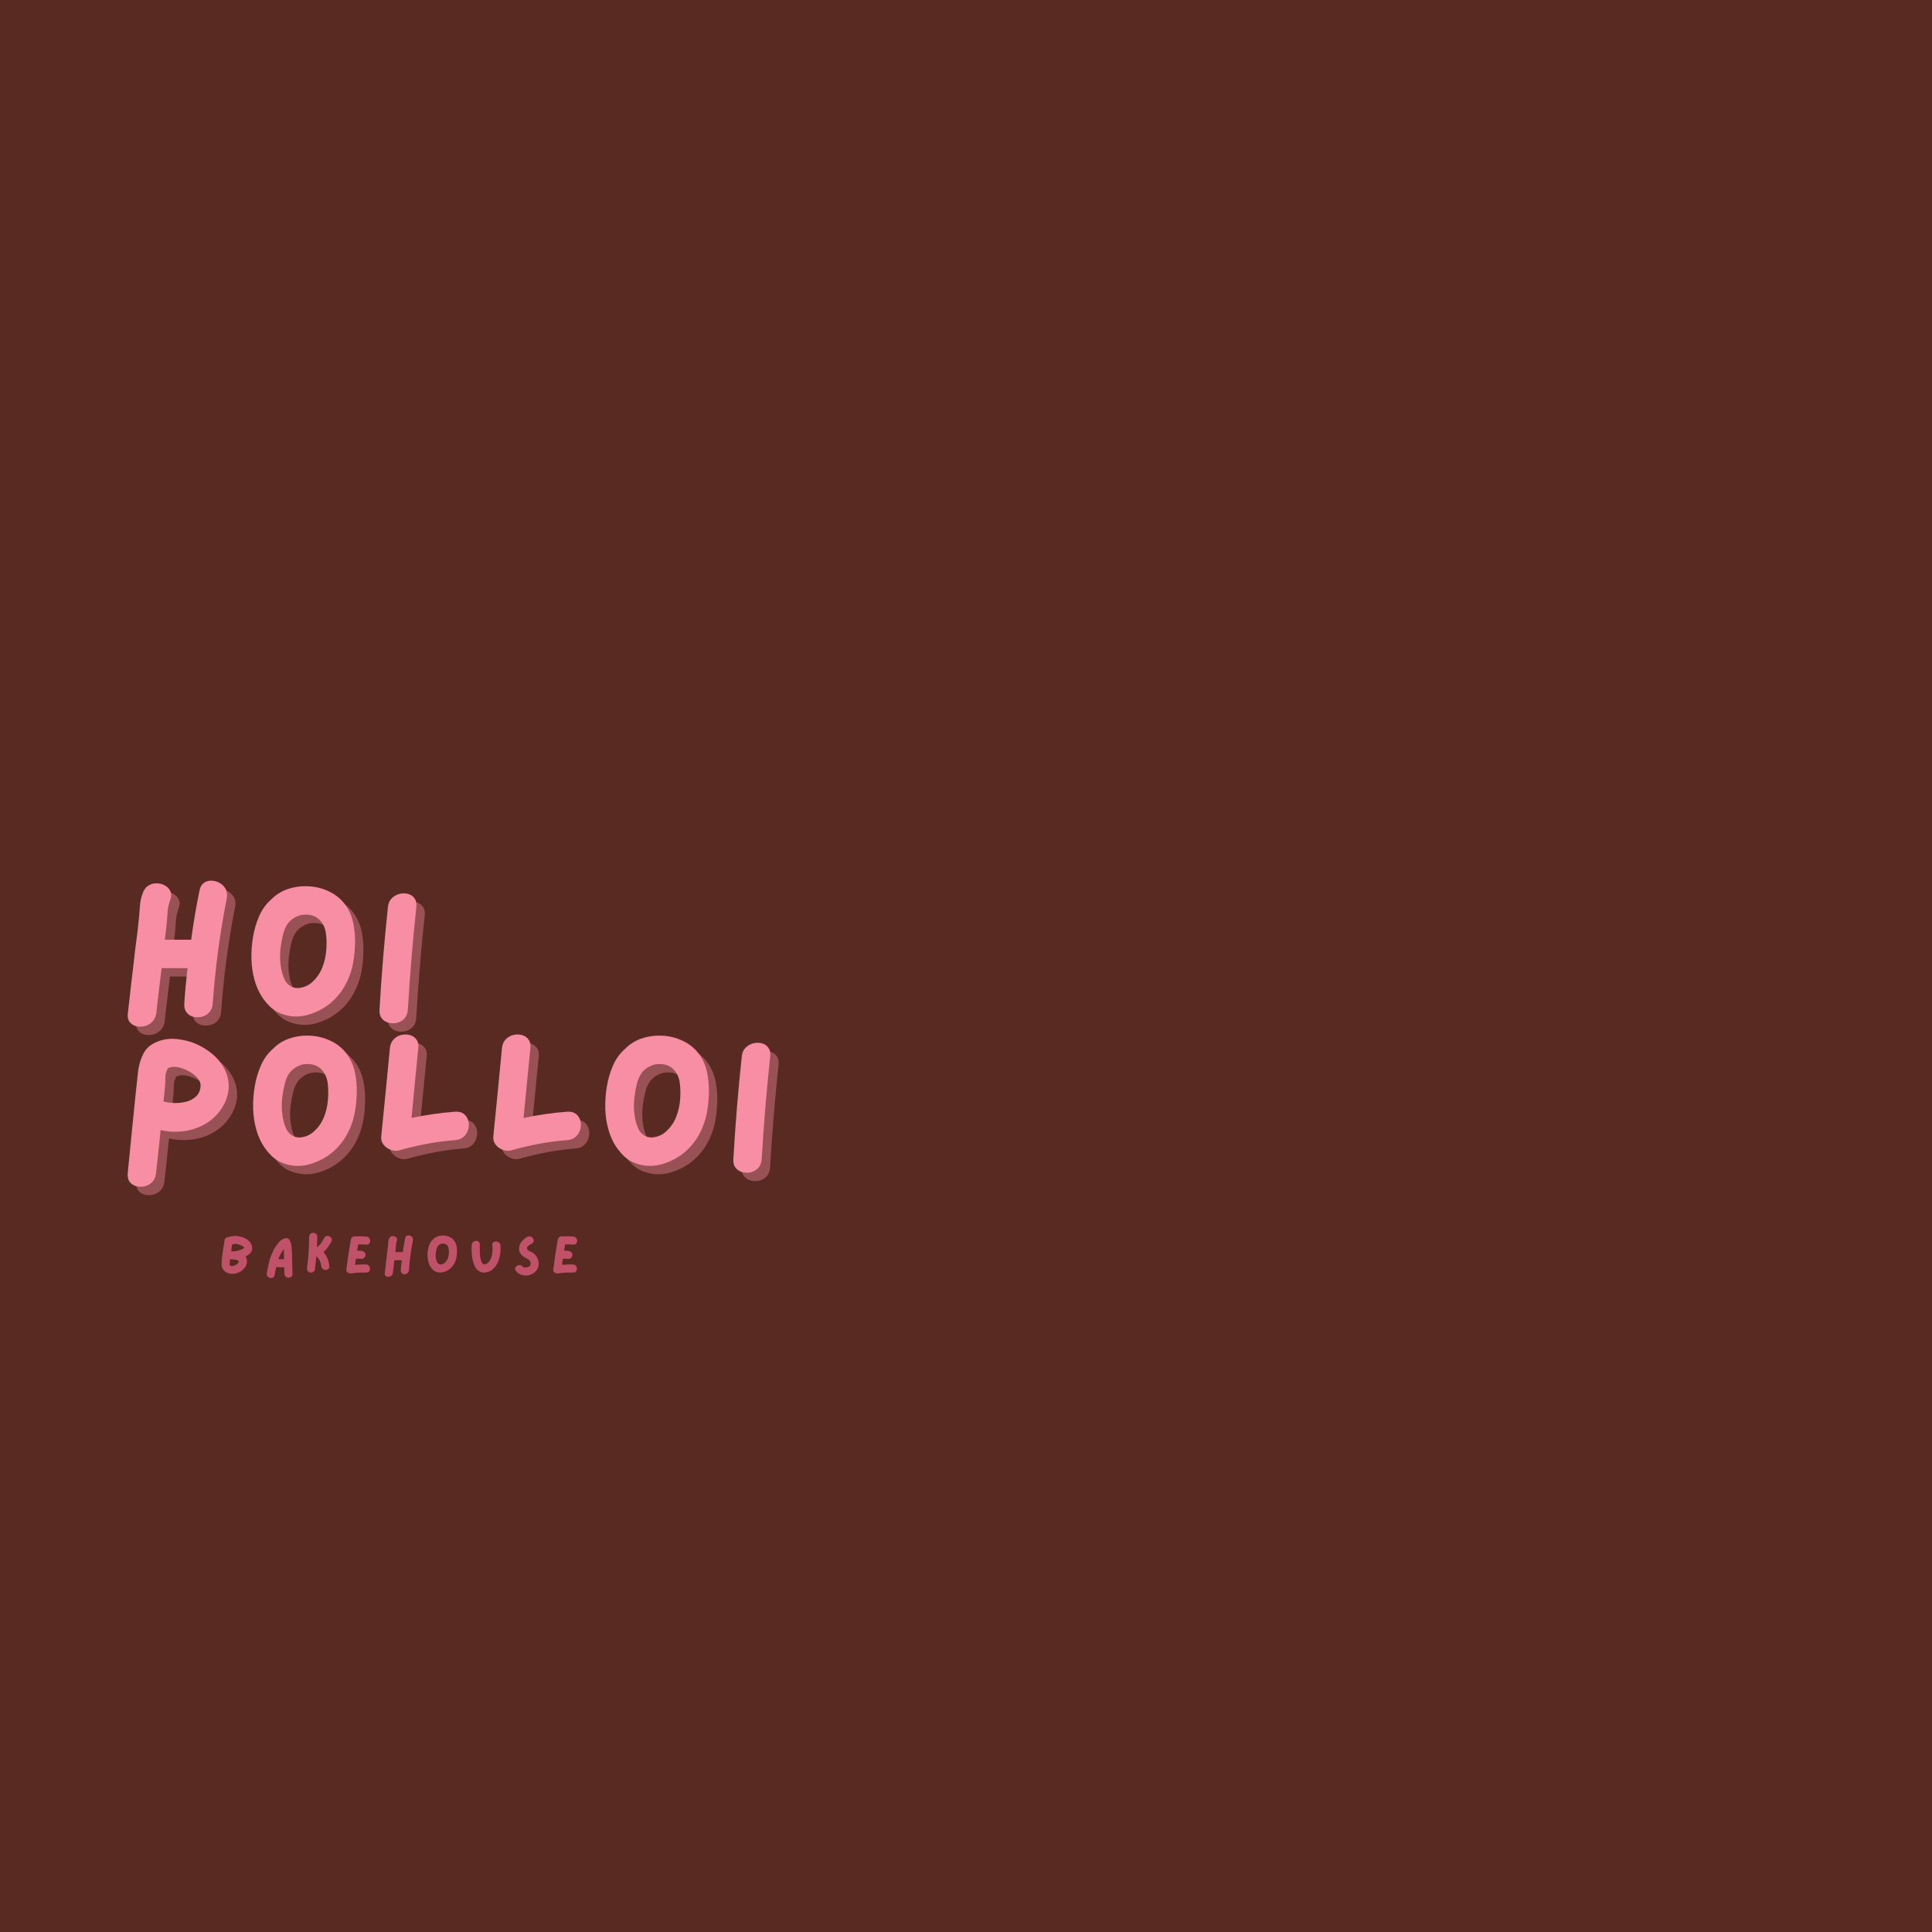<svg version="1.0" preserveAspectRatio="xMidYMid meet" height="500" viewBox="0 0 375 375" zoomAndPan="magnify" width="500" xmlns:xlink="http://www.w3.org/1999/xlink" xmlns="http://www.w3.org/2000/svg"><defs><g></g></defs><rect fill-opacity="1" height="450" y="-37.5" fill="#ffffff" width="450" x="-37.5"></rect><rect fill-opacity="1" height="450" y="-37.5" fill="#592a21" width="450" x="-37.5"></rect><g fill-opacity="0.4" fill="#f88ea4"><g transform="translate(24.57, 171.278)"><g></g></g></g><g fill-opacity="1" fill="#f88ea4"><g transform="translate(22.945, 169.654)"><g></g></g></g><g fill-opacity="0.4" fill="#f88ea4"><g transform="translate(24.57, 200.278)"><g><path d="M 15.766 -25.719 C 15.891 -26.438 16.172 -26.953 16.609 -27.266 C 17.047 -27.586 17.539 -27.738 18.094 -27.719 C 18.645 -27.707 19.172 -27.562 19.672 -27.281 C 20.18 -27 20.578 -26.602 20.859 -26.094 C 21.141 -25.582 21.207 -24.969 21.062 -24.25 C 19.738 -17.52 18.832 -10.723 18.344 -3.859 C 18.289 -3.148 18.062 -2.578 17.656 -2.141 C 17.25 -1.711 16.766 -1.43 16.203 -1.297 C 15.641 -1.172 15.094 -1.172 14.562 -1.297 C 14.039 -1.43 13.609 -1.711 13.266 -2.141 C 12.922 -2.578 12.773 -3.148 12.828 -3.859 C 12.898 -5.016 12.988 -6.16 13.094 -7.297 C 13.207 -8.43 13.328 -9.578 13.453 -10.734 L 8.422 -10.734 C 8.242 -9.285 8.066 -7.832 7.891 -6.375 C 7.723 -4.914 7.555 -3.453 7.391 -1.984 C 7.285 -1.297 7.023 -0.742 6.609 -0.328 C 6.191 0.086 5.703 0.367 5.141 0.516 C 4.578 0.66 4.023 0.664 3.484 0.531 C 2.953 0.395 2.523 0.113 2.203 -0.312 C 1.891 -0.738 1.781 -1.297 1.875 -1.984 C 2.094 -4.016 2.32 -6.039 2.562 -8.062 C 2.812 -10.082 3.047 -12.098 3.266 -14.109 C 3.391 -15.086 3.516 -16.062 3.641 -17.031 C 3.766 -18 3.875 -18.973 3.969 -19.953 C 4.062 -20.805 4.141 -21.711 4.203 -22.672 C 4.266 -23.629 4.457 -24.523 4.781 -25.359 C 5.02 -26.016 5.391 -26.488 5.891 -26.781 C 6.398 -27.082 6.941 -27.223 7.516 -27.203 C 8.086 -27.191 8.617 -27.047 9.109 -26.766 C 9.598 -26.484 9.945 -26.098 10.156 -25.609 C 10.363 -25.117 10.332 -24.547 10.062 -23.891 C 9.77 -23.078 9.598 -22.195 9.547 -21.25 C 9.504 -20.312 9.43 -19.426 9.328 -18.594 C 9.285 -18.195 9.238 -17.801 9.188 -17.406 C 9.133 -17.02 9.086 -16.633 9.047 -16.25 L 14.156 -16.25 C 14.375 -17.832 14.613 -19.414 14.875 -21 C 15.145 -22.582 15.441 -24.156 15.766 -25.719 Z M 15.766 -25.719"></path></g></g></g><g fill-opacity="0.4" fill="#f88ea4"><g transform="translate(48.602, 200.278)"><g><path d="M 20.438 -22.453 C 21.02 -21.492 21.422 -20.422 21.641 -19.234 C 21.859 -18.047 21.957 -16.844 21.938 -15.625 C 21.914 -14.414 21.816 -13.285 21.641 -12.234 C 21.398 -10.617 20.898 -9.086 20.141 -7.641 C 19.379 -6.191 18.363 -4.941 17.094 -3.891 C 15.863 -2.891 14.441 -2.156 12.828 -1.688 C 11.211 -1.227 9.629 -1.242 8.078 -1.734 C 7.055 -2.047 6.164 -2.566 5.406 -3.297 C 4.645 -4.035 4.004 -4.875 3.484 -5.812 C 2.973 -6.758 2.598 -7.723 2.359 -8.703 C 2.055 -9.785 1.879 -11.031 1.828 -12.438 C 1.785 -13.844 1.883 -15.281 2.125 -16.75 C 2.375 -18.227 2.781 -19.602 3.344 -20.875 C 3.906 -22.145 4.664 -23.195 5.625 -24.031 C 6.602 -25.039 7.773 -25.754 9.141 -26.172 C 10.516 -26.586 11.926 -26.727 13.375 -26.594 C 14.82 -26.457 16.172 -26.039 17.422 -25.344 C 18.672 -24.645 19.676 -23.68 20.438 -22.453 Z M 13.75 -8.156 C 14.582 -8.938 15.195 -9.848 15.594 -10.891 C 16 -11.93 16.25 -13.02 16.344 -14.156 C 16.445 -15.301 16.426 -16.414 16.281 -17.5 C 16.133 -18.57 15.711 -19.453 15.016 -20.141 C 14.316 -20.828 13.391 -21.156 12.234 -21.125 C 11.598 -21.125 10.977 -20.961 10.375 -20.641 C 9.781 -20.328 9.285 -19.914 8.891 -19.406 C 8.453 -18.789 8.133 -18.051 7.938 -17.188 C 7.738 -16.332 7.594 -15.539 7.5 -14.812 C 7.281 -13.164 7.363 -11.547 7.75 -9.953 C 7.875 -9.492 8.039 -9.031 8.25 -8.562 C 8.457 -8.094 8.758 -7.711 9.156 -7.422 C 9.789 -6.953 10.516 -6.785 11.328 -6.922 C 12.148 -7.055 12.867 -7.383 13.484 -7.906 C 13.555 -7.977 13.645 -8.062 13.75 -8.156 Z M 13.75 -8.156"></path></g></g></g><g fill-opacity="0.4" fill="#f88ea4"><g transform="translate(73.444, 200.278)"><g><path d="M 3.484 -22.641 C 3.555 -23.328 3.801 -23.879 4.219 -24.297 C 4.633 -24.711 5.125 -24.992 5.688 -25.141 C 6.258 -25.285 6.812 -25.289 7.344 -25.156 C 7.883 -25.02 8.312 -24.738 8.625 -24.312 C 8.945 -23.883 9.07 -23.328 9 -22.641 C 8.289 -15.992 7.738 -9.344 7.344 -2.688 C 7.301 -1.969 7.082 -1.395 6.688 -0.969 C 6.289 -0.539 5.816 -0.258 5.266 -0.125 C 4.723 0.008 4.18 0.008 3.641 -0.125 C 3.098 -0.258 2.648 -0.539 2.297 -0.969 C 1.941 -1.395 1.789 -1.969 1.844 -2.688 C 2.227 -9.344 2.773 -15.992 3.484 -22.641 Z M 3.484 -22.641"></path></g></g></g><g fill-opacity="1" fill="#f88ea4"><g transform="translate(22.945, 198.654)"><g><path d="M 15.766 -25.719 C 15.891 -26.438 16.172 -26.953 16.609 -27.266 C 17.047 -27.586 17.539 -27.738 18.094 -27.719 C 18.645 -27.707 19.172 -27.562 19.672 -27.281 C 20.18 -27 20.578 -26.602 20.859 -26.094 C 21.141 -25.582 21.207 -24.969 21.062 -24.25 C 19.738 -17.52 18.832 -10.723 18.344 -3.859 C 18.289 -3.148 18.062 -2.578 17.656 -2.141 C 17.25 -1.711 16.766 -1.43 16.203 -1.297 C 15.641 -1.172 15.094 -1.172 14.562 -1.297 C 14.039 -1.43 13.609 -1.711 13.266 -2.141 C 12.922 -2.578 12.773 -3.148 12.828 -3.859 C 12.898 -5.016 12.988 -6.16 13.094 -7.297 C 13.207 -8.43 13.328 -9.578 13.453 -10.734 L 8.422 -10.734 C 8.242 -9.285 8.066 -7.832 7.891 -6.375 C 7.723 -4.914 7.555 -3.453 7.391 -1.984 C 7.285 -1.297 7.023 -0.742 6.609 -0.328 C 6.191 0.086 5.703 0.367 5.141 0.516 C 4.578 0.66 4.023 0.664 3.484 0.531 C 2.953 0.395 2.523 0.113 2.203 -0.312 C 1.891 -0.738 1.781 -1.297 1.875 -1.984 C 2.094 -4.016 2.32 -6.039 2.562 -8.062 C 2.812 -10.082 3.047 -12.098 3.266 -14.109 C 3.391 -15.086 3.516 -16.062 3.641 -17.031 C 3.766 -18 3.875 -18.973 3.969 -19.953 C 4.062 -20.805 4.141 -21.711 4.203 -22.672 C 4.266 -23.629 4.457 -24.523 4.781 -25.359 C 5.02 -26.016 5.391 -26.488 5.891 -26.781 C 6.398 -27.082 6.941 -27.223 7.516 -27.203 C 8.086 -27.191 8.617 -27.047 9.109 -26.766 C 9.598 -26.484 9.945 -26.098 10.156 -25.609 C 10.363 -25.117 10.332 -24.547 10.062 -23.891 C 9.77 -23.078 9.598 -22.195 9.547 -21.25 C 9.504 -20.312 9.43 -19.426 9.328 -18.594 C 9.285 -18.195 9.238 -17.801 9.188 -17.406 C 9.133 -17.02 9.086 -16.633 9.047 -16.25 L 14.156 -16.25 C 14.375 -17.832 14.613 -19.414 14.875 -21 C 15.145 -22.582 15.441 -24.156 15.766 -25.719 Z M 15.766 -25.719"></path></g></g></g><g fill-opacity="1" fill="#f88ea4"><g transform="translate(46.978, 198.654)"><g><path d="M 20.438 -22.453 C 21.02 -21.492 21.422 -20.422 21.641 -19.234 C 21.859 -18.047 21.957 -16.844 21.938 -15.625 C 21.914 -14.414 21.816 -13.285 21.641 -12.234 C 21.398 -10.617 20.898 -9.086 20.141 -7.641 C 19.379 -6.191 18.363 -4.941 17.094 -3.891 C 15.863 -2.891 14.441 -2.156 12.828 -1.688 C 11.211 -1.227 9.629 -1.242 8.078 -1.734 C 7.055 -2.047 6.164 -2.566 5.406 -3.297 C 4.645 -4.035 4.004 -4.875 3.484 -5.812 C 2.973 -6.758 2.598 -7.723 2.359 -8.703 C 2.055 -9.785 1.879 -11.031 1.828 -12.438 C 1.785 -13.844 1.883 -15.281 2.125 -16.75 C 2.375 -18.227 2.781 -19.602 3.344 -20.875 C 3.906 -22.145 4.664 -23.195 5.625 -24.031 C 6.602 -25.039 7.773 -25.754 9.141 -26.172 C 10.516 -26.586 11.926 -26.727 13.375 -26.594 C 14.82 -26.457 16.172 -26.039 17.422 -25.344 C 18.672 -24.645 19.676 -23.68 20.438 -22.453 Z M 13.75 -8.156 C 14.582 -8.938 15.195 -9.848 15.594 -10.891 C 16 -11.93 16.25 -13.02 16.344 -14.156 C 16.445 -15.301 16.426 -16.414 16.281 -17.5 C 16.133 -18.57 15.711 -19.453 15.016 -20.141 C 14.316 -20.828 13.391 -21.156 12.234 -21.125 C 11.598 -21.125 10.977 -20.961 10.375 -20.641 C 9.781 -20.328 9.285 -19.914 8.891 -19.406 C 8.453 -18.789 8.133 -18.051 7.938 -17.188 C 7.738 -16.332 7.594 -15.539 7.5 -14.812 C 7.281 -13.164 7.363 -11.547 7.75 -9.953 C 7.875 -9.492 8.039 -9.031 8.25 -8.562 C 8.457 -8.094 8.758 -7.711 9.156 -7.422 C 9.789 -6.953 10.516 -6.785 11.328 -6.922 C 12.148 -7.055 12.867 -7.383 13.484 -7.906 C 13.555 -7.977 13.645 -8.062 13.75 -8.156 Z M 13.75 -8.156"></path></g></g></g><g fill-opacity="1" fill="#f88ea4"><g transform="translate(71.819, 198.654)"><g><path d="M 3.484 -22.641 C 3.555 -23.328 3.801 -23.879 4.219 -24.297 C 4.633 -24.711 5.125 -24.992 5.688 -25.141 C 6.258 -25.285 6.812 -25.289 7.344 -25.156 C 7.883 -25.02 8.312 -24.738 8.625 -24.312 C 8.945 -23.883 9.07 -23.328 9 -22.641 C 8.289 -15.992 7.738 -9.344 7.344 -2.688 C 7.301 -1.969 7.082 -1.395 6.688 -0.969 C 6.289 -0.539 5.816 -0.258 5.266 -0.125 C 4.723 0.008 4.18 0.008 3.641 -0.125 C 3.098 -0.258 2.648 -0.539 2.297 -0.969 C 1.941 -1.395 1.789 -1.969 1.844 -2.688 C 2.227 -9.344 2.773 -15.992 3.484 -22.641 Z M 3.484 -22.641"></path></g></g></g><g fill-opacity="0.4" fill="#f88ea4"><g transform="translate(24.57, 229.279)"><g><path d="M 14.844 -25.141 C 16.02 -24.648 17.094 -24.02 18.062 -23.25 C 19.031 -22.477 19.812 -21.582 20.406 -20.562 C 21.008 -19.539 21.352 -18.441 21.438 -17.266 C 21.531 -16.098 21.281 -14.875 20.688 -13.594 C 19.926 -12.051 18.875 -10.82 17.531 -9.906 C 16.188 -8.988 14.695 -8.398 13.062 -8.141 C 11.438 -7.879 9.828 -7.938 8.234 -8.312 C 8.086 -6.906 7.941 -5.504 7.797 -4.109 C 7.648 -2.711 7.5 -1.316 7.344 0.078 C 7.27 0.766 7.031 1.32 6.625 1.75 C 6.227 2.176 5.75 2.457 5.188 2.594 C 4.625 2.727 4.07 2.727 3.531 2.594 C 2.988 2.457 2.555 2.18 2.234 1.766 C 1.922 1.348 1.789 0.785 1.844 0.078 C 2.188 -3.234 2.516 -6.535 2.828 -9.828 C 3.148 -13.129 3.492 -16.422 3.859 -19.703 C 4.023 -20.992 4.379 -22.16 4.922 -23.203 C 5.461 -24.242 6.383 -25.008 7.688 -25.5 C 8.832 -25.945 10.035 -26.109 11.297 -25.984 C 12.555 -25.859 13.738 -25.578 14.844 -25.141 Z M 8.781 -13.859 C 9.395 -13.68 10.094 -13.582 10.875 -13.562 C 11.656 -13.539 12.426 -13.625 13.188 -13.812 C 13.945 -14.008 14.582 -14.348 15.094 -14.828 C 15.613 -15.305 15.91 -15.961 15.984 -16.797 C 16.035 -17.336 15.852 -17.859 15.438 -18.359 C 15.02 -18.859 14.477 -19.289 13.812 -19.656 C 13.156 -20.031 12.492 -20.297 11.828 -20.453 C 11.172 -20.609 10.609 -20.625 10.141 -20.5 C 9.867 -20.406 9.703 -20.344 9.641 -20.312 C 9.586 -20.289 9.562 -20.242 9.562 -20.172 C 9.562 -20.098 9.5 -19.941 9.375 -19.703 C 9.227 -19.379 9.156 -18.945 9.156 -18.406 C 9.156 -17.875 9.141 -17.41 9.109 -17.016 C 9.066 -16.473 9.016 -15.941 8.953 -15.422 C 8.891 -14.91 8.832 -14.391 8.781 -13.859 Z M 8.781 -13.859"></path></g></g></g><g fill-opacity="0.4" fill="#f88ea4"><g transform="translate(48.933, 229.279)"><g><path d="M 20.438 -22.453 C 21.02 -21.492 21.422 -20.422 21.641 -19.234 C 21.859 -18.047 21.957 -16.844 21.938 -15.625 C 21.914 -14.414 21.816 -13.285 21.641 -12.234 C 21.398 -10.617 20.898 -9.086 20.141 -7.641 C 19.379 -6.191 18.363 -4.941 17.094 -3.891 C 15.863 -2.891 14.441 -2.156 12.828 -1.688 C 11.211 -1.227 9.629 -1.242 8.078 -1.734 C 7.055 -2.047 6.164 -2.566 5.406 -3.297 C 4.645 -4.035 4.004 -4.875 3.484 -5.812 C 2.973 -6.758 2.598 -7.723 2.359 -8.703 C 2.055 -9.785 1.879 -11.031 1.828 -12.438 C 1.785 -13.844 1.883 -15.281 2.125 -16.75 C 2.375 -18.227 2.781 -19.602 3.344 -20.875 C 3.906 -22.145 4.664 -23.195 5.625 -24.031 C 6.602 -25.039 7.773 -25.754 9.141 -26.172 C 10.516 -26.586 11.926 -26.727 13.375 -26.594 C 14.82 -26.457 16.172 -26.039 17.422 -25.344 C 18.672 -24.645 19.676 -23.68 20.438 -22.453 Z M 13.75 -8.156 C 14.582 -8.938 15.195 -9.848 15.594 -10.891 C 16 -11.93 16.25 -13.02 16.344 -14.156 C 16.445 -15.301 16.426 -16.414 16.281 -17.5 C 16.133 -18.57 15.711 -19.453 15.016 -20.141 C 14.316 -20.828 13.391 -21.156 12.234 -21.125 C 11.598 -21.125 10.977 -20.961 10.375 -20.641 C 9.781 -20.328 9.285 -19.914 8.891 -19.406 C 8.453 -18.789 8.133 -18.051 7.938 -17.188 C 7.738 -16.332 7.594 -15.539 7.5 -14.812 C 7.281 -13.164 7.363 -11.547 7.75 -9.953 C 7.875 -9.492 8.039 -9.031 8.25 -8.562 C 8.457 -8.094 8.758 -7.711 9.156 -7.422 C 9.789 -6.953 10.516 -6.785 11.328 -6.922 C 12.148 -7.055 12.867 -7.383 13.484 -7.906 C 13.555 -7.977 13.645 -8.062 13.75 -8.156 Z M 13.75 -8.156"></path></g></g></g><g fill-opacity="0.4" fill="#f88ea4"><g transform="translate(73.774, 229.279)"><g><path d="M 16.203 -11.875 C 16.91 -11.914 17.473 -11.77 17.891 -11.438 C 18.305 -11.113 18.586 -10.68 18.734 -10.141 C 18.891 -9.598 18.891 -9.047 18.734 -8.484 C 18.586 -7.922 18.301 -7.438 17.875 -7.031 C 17.445 -6.633 16.891 -6.41 16.203 -6.359 C 14.336 -6.211 12.504 -5.973 10.703 -5.641 C 8.91 -5.305 7.117 -4.883 5.328 -4.375 C 4.816 -4.227 4.273 -4.258 3.703 -4.469 C 3.141 -4.676 2.676 -5.004 2.312 -5.453 C 1.945 -5.91 1.789 -6.445 1.844 -7.062 C 2.133 -9.926 2.422 -12.789 2.703 -15.656 C 2.984 -18.52 3.258 -21.383 3.531 -24.25 C 3.602 -24.938 3.848 -25.492 4.266 -25.922 C 4.68 -26.348 5.172 -26.629 5.734 -26.766 C 6.297 -26.898 6.836 -26.898 7.359 -26.766 C 7.891 -26.629 8.32 -26.348 8.656 -25.922 C 8.988 -25.492 9.117 -24.938 9.047 -24.25 C 8.816 -21.977 8.594 -19.707 8.375 -17.438 C 8.156 -15.164 7.938 -12.906 7.719 -10.656 C 10.488 -11.25 13.316 -11.656 16.203 -11.875 Z M 16.203 -11.875"></path></g></g></g><g fill-opacity="0.4" fill="#f88ea4"><g transform="translate(95.529, 229.279)"><g><path d="M 16.203 -11.875 C 16.91 -11.914 17.473 -11.77 17.891 -11.438 C 18.305 -11.113 18.586 -10.68 18.734 -10.141 C 18.891 -9.598 18.891 -9.047 18.734 -8.484 C 18.586 -7.922 18.301 -7.438 17.875 -7.031 C 17.445 -6.633 16.891 -6.41 16.203 -6.359 C 14.336 -6.211 12.504 -5.973 10.703 -5.641 C 8.91 -5.305 7.117 -4.883 5.328 -4.375 C 4.816 -4.227 4.273 -4.258 3.703 -4.469 C 3.141 -4.676 2.676 -5.004 2.312 -5.453 C 1.945 -5.91 1.789 -6.445 1.844 -7.062 C 2.133 -9.926 2.422 -12.789 2.703 -15.656 C 2.984 -18.52 3.258 -21.383 3.531 -24.25 C 3.602 -24.938 3.848 -25.492 4.266 -25.922 C 4.68 -26.348 5.172 -26.629 5.734 -26.766 C 6.297 -26.898 6.836 -26.898 7.359 -26.766 C 7.891 -26.629 8.32 -26.348 8.656 -25.922 C 8.988 -25.492 9.117 -24.938 9.047 -24.25 C 8.816 -21.977 8.594 -19.707 8.375 -17.438 C 8.156 -15.164 7.938 -12.906 7.719 -10.656 C 10.488 -11.25 13.316 -11.656 16.203 -11.875 Z M 16.203 -11.875"></path></g></g></g><g fill-opacity="0.4" fill="#f88ea4"><g transform="translate(117.283, 229.279)"><g><path d="M 20.438 -22.453 C 21.02 -21.492 21.422 -20.422 21.641 -19.234 C 21.859 -18.047 21.957 -16.844 21.938 -15.625 C 21.914 -14.414 21.816 -13.285 21.641 -12.234 C 21.398 -10.617 20.898 -9.086 20.141 -7.641 C 19.379 -6.191 18.363 -4.941 17.094 -3.891 C 15.863 -2.891 14.441 -2.156 12.828 -1.688 C 11.211 -1.227 9.629 -1.242 8.078 -1.734 C 7.055 -2.047 6.164 -2.566 5.406 -3.297 C 4.645 -4.035 4.004 -4.875 3.484 -5.812 C 2.973 -6.758 2.598 -7.723 2.359 -8.703 C 2.055 -9.785 1.879 -11.031 1.828 -12.438 C 1.785 -13.844 1.883 -15.281 2.125 -16.75 C 2.375 -18.227 2.781 -19.602 3.344 -20.875 C 3.906 -22.145 4.664 -23.195 5.625 -24.031 C 6.602 -25.039 7.773 -25.754 9.141 -26.172 C 10.516 -26.586 11.926 -26.727 13.375 -26.594 C 14.82 -26.457 16.172 -26.039 17.422 -25.344 C 18.672 -24.645 19.676 -23.68 20.438 -22.453 Z M 13.75 -8.156 C 14.582 -8.938 15.195 -9.848 15.594 -10.891 C 16 -11.93 16.25 -13.02 16.344 -14.156 C 16.445 -15.301 16.426 -16.414 16.281 -17.5 C 16.133 -18.57 15.711 -19.453 15.016 -20.141 C 14.316 -20.828 13.391 -21.156 12.234 -21.125 C 11.598 -21.125 10.977 -20.961 10.375 -20.641 C 9.781 -20.328 9.285 -19.914 8.891 -19.406 C 8.453 -18.789 8.133 -18.051 7.938 -17.188 C 7.738 -16.332 7.594 -15.539 7.5 -14.812 C 7.281 -13.164 7.363 -11.547 7.75 -9.953 C 7.875 -9.492 8.039 -9.031 8.25 -8.562 C 8.457 -8.094 8.758 -7.711 9.156 -7.422 C 9.789 -6.953 10.516 -6.785 11.328 -6.922 C 12.148 -7.055 12.867 -7.383 13.484 -7.906 C 13.555 -7.977 13.645 -8.062 13.75 -8.156 Z M 13.75 -8.156"></path></g></g></g><g fill-opacity="0.4" fill="#f88ea4"><g transform="translate(142.124, 229.279)"><g><path d="M 3.484 -22.641 C 3.555 -23.328 3.801 -23.879 4.219 -24.297 C 4.633 -24.711 5.125 -24.992 5.688 -25.141 C 6.258 -25.285 6.812 -25.289 7.344 -25.156 C 7.883 -25.02 8.312 -24.738 8.625 -24.312 C 8.945 -23.883 9.07 -23.328 9 -22.641 C 8.289 -15.992 7.738 -9.344 7.344 -2.688 C 7.301 -1.969 7.082 -1.395 6.688 -0.969 C 6.289 -0.539 5.816 -0.258 5.266 -0.125 C 4.723 0.008 4.18 0.008 3.641 -0.125 C 3.098 -0.258 2.648 -0.539 2.297 -0.969 C 1.941 -1.395 1.789 -1.969 1.844 -2.688 C 2.227 -9.344 2.773 -15.992 3.484 -22.641 Z M 3.484 -22.641"></path></g></g></g><g fill-opacity="1" fill="#f88ea4"><g transform="translate(22.945, 227.654)"><g><path d="M 14.844 -25.141 C 16.02 -24.648 17.094 -24.02 18.062 -23.25 C 19.031 -22.477 19.812 -21.582 20.406 -20.562 C 21.008 -19.539 21.352 -18.441 21.438 -17.266 C 21.531 -16.098 21.281 -14.875 20.688 -13.594 C 19.926 -12.051 18.875 -10.82 17.531 -9.906 C 16.188 -8.988 14.695 -8.398 13.062 -8.141 C 11.438 -7.879 9.828 -7.938 8.234 -8.312 C 8.086 -6.906 7.941 -5.504 7.797 -4.109 C 7.648 -2.711 7.5 -1.316 7.344 0.078 C 7.27 0.766 7.031 1.32 6.625 1.75 C 6.227 2.176 5.75 2.457 5.188 2.594 C 4.625 2.727 4.07 2.727 3.531 2.594 C 2.988 2.457 2.555 2.18 2.234 1.766 C 1.922 1.348 1.789 0.785 1.844 0.078 C 2.188 -3.234 2.516 -6.535 2.828 -9.828 C 3.148 -13.129 3.492 -16.422 3.859 -19.703 C 4.023 -20.992 4.379 -22.16 4.922 -23.203 C 5.461 -24.242 6.383 -25.008 7.688 -25.5 C 8.832 -25.945 10.035 -26.109 11.297 -25.984 C 12.555 -25.859 13.738 -25.578 14.844 -25.141 Z M 8.781 -13.859 C 9.395 -13.68 10.094 -13.582 10.875 -13.562 C 11.656 -13.539 12.426 -13.625 13.188 -13.812 C 13.945 -14.008 14.582 -14.348 15.094 -14.828 C 15.613 -15.305 15.91 -15.961 15.984 -16.797 C 16.035 -17.336 15.852 -17.859 15.438 -18.359 C 15.02 -18.859 14.477 -19.289 13.812 -19.656 C 13.156 -20.031 12.492 -20.297 11.828 -20.453 C 11.172 -20.609 10.609 -20.625 10.141 -20.5 C 9.867 -20.406 9.703 -20.344 9.641 -20.312 C 9.586 -20.289 9.562 -20.242 9.562 -20.172 C 9.562 -20.098 9.5 -19.941 9.375 -19.703 C 9.227 -19.379 9.156 -18.945 9.156 -18.406 C 9.156 -17.875 9.141 -17.41 9.109 -17.016 C 9.066 -16.473 9.016 -15.941 8.953 -15.422 C 8.891 -14.91 8.832 -14.391 8.781 -13.859 Z M 8.781 -13.859"></path></g></g></g><g fill-opacity="1" fill="#f88ea4"><g transform="translate(47.309, 227.654)"><g><path d="M 20.438 -22.453 C 21.02 -21.492 21.422 -20.422 21.641 -19.234 C 21.859 -18.047 21.957 -16.844 21.938 -15.625 C 21.914 -14.414 21.816 -13.285 21.641 -12.234 C 21.398 -10.617 20.898 -9.086 20.141 -7.641 C 19.379 -6.191 18.363 -4.941 17.094 -3.891 C 15.863 -2.891 14.441 -2.156 12.828 -1.688 C 11.211 -1.227 9.629 -1.242 8.078 -1.734 C 7.055 -2.047 6.164 -2.566 5.406 -3.297 C 4.645 -4.035 4.004 -4.875 3.484 -5.812 C 2.973 -6.758 2.598 -7.723 2.359 -8.703 C 2.055 -9.785 1.879 -11.031 1.828 -12.438 C 1.785 -13.844 1.883 -15.281 2.125 -16.75 C 2.375 -18.227 2.781 -19.602 3.344 -20.875 C 3.906 -22.145 4.664 -23.195 5.625 -24.031 C 6.602 -25.039 7.773 -25.754 9.141 -26.172 C 10.516 -26.586 11.926 -26.727 13.375 -26.594 C 14.82 -26.457 16.172 -26.039 17.422 -25.344 C 18.672 -24.645 19.676 -23.68 20.438 -22.453 Z M 13.75 -8.156 C 14.582 -8.938 15.195 -9.848 15.594 -10.891 C 16 -11.93 16.25 -13.02 16.344 -14.156 C 16.445 -15.301 16.426 -16.414 16.281 -17.5 C 16.133 -18.57 15.711 -19.453 15.016 -20.141 C 14.316 -20.828 13.391 -21.156 12.234 -21.125 C 11.598 -21.125 10.977 -20.961 10.375 -20.641 C 9.781 -20.328 9.285 -19.914 8.891 -19.406 C 8.453 -18.789 8.133 -18.051 7.938 -17.188 C 7.738 -16.332 7.594 -15.539 7.5 -14.812 C 7.281 -13.164 7.363 -11.547 7.75 -9.953 C 7.875 -9.492 8.039 -9.031 8.25 -8.562 C 8.457 -8.094 8.758 -7.711 9.156 -7.422 C 9.789 -6.953 10.516 -6.785 11.328 -6.922 C 12.148 -7.055 12.867 -7.383 13.484 -7.906 C 13.555 -7.977 13.645 -8.062 13.75 -8.156 Z M 13.75 -8.156"></path></g></g></g><g fill-opacity="1" fill="#f88ea4"><g transform="translate(72.15, 227.654)"><g><path d="M 16.203 -11.875 C 16.91 -11.914 17.473 -11.77 17.891 -11.438 C 18.305 -11.113 18.586 -10.68 18.734 -10.141 C 18.891 -9.598 18.891 -9.047 18.734 -8.484 C 18.586 -7.922 18.301 -7.438 17.875 -7.031 C 17.445 -6.633 16.891 -6.41 16.203 -6.359 C 14.336 -6.211 12.504 -5.973 10.703 -5.641 C 8.91 -5.305 7.117 -4.883 5.328 -4.375 C 4.816 -4.227 4.273 -4.258 3.703 -4.469 C 3.141 -4.676 2.676 -5.004 2.312 -5.453 C 1.945 -5.91 1.789 -6.445 1.844 -7.062 C 2.133 -9.926 2.422 -12.789 2.703 -15.656 C 2.984 -18.52 3.258 -21.383 3.531 -24.25 C 3.602 -24.938 3.848 -25.492 4.266 -25.922 C 4.68 -26.348 5.172 -26.629 5.734 -26.766 C 6.297 -26.898 6.836 -26.898 7.359 -26.766 C 7.891 -26.629 8.32 -26.348 8.656 -25.922 C 8.988 -25.492 9.117 -24.938 9.047 -24.25 C 8.816 -21.977 8.594 -19.707 8.375 -17.438 C 8.156 -15.164 7.938 -12.906 7.719 -10.656 C 10.488 -11.25 13.316 -11.656 16.203 -11.875 Z M 16.203 -11.875"></path></g></g></g><g fill-opacity="1" fill="#f88ea4"><g transform="translate(93.904, 227.654)"><g><path d="M 16.203 -11.875 C 16.91 -11.914 17.473 -11.77 17.891 -11.438 C 18.305 -11.113 18.586 -10.68 18.734 -10.141 C 18.891 -9.598 18.891 -9.047 18.734 -8.484 C 18.586 -7.922 18.301 -7.438 17.875 -7.031 C 17.445 -6.633 16.891 -6.41 16.203 -6.359 C 14.336 -6.211 12.504 -5.973 10.703 -5.641 C 8.91 -5.305 7.117 -4.883 5.328 -4.375 C 4.816 -4.227 4.273 -4.258 3.703 -4.469 C 3.141 -4.676 2.676 -5.004 2.312 -5.453 C 1.945 -5.91 1.789 -6.445 1.844 -7.062 C 2.133 -9.926 2.422 -12.789 2.703 -15.656 C 2.984 -18.52 3.258 -21.383 3.531 -24.25 C 3.602 -24.938 3.848 -25.492 4.266 -25.922 C 4.68 -26.348 5.172 -26.629 5.734 -26.766 C 6.297 -26.898 6.836 -26.898 7.359 -26.766 C 7.891 -26.629 8.32 -26.348 8.656 -25.922 C 8.988 -25.492 9.117 -24.938 9.047 -24.25 C 8.816 -21.977 8.594 -19.707 8.375 -17.438 C 8.156 -15.164 7.938 -12.906 7.719 -10.656 C 10.488 -11.25 13.316 -11.656 16.203 -11.875 Z M 16.203 -11.875"></path></g></g></g><g fill-opacity="1" fill="#f88ea4"><g transform="translate(115.659, 227.654)"><g><path d="M 20.438 -22.453 C 21.02 -21.492 21.422 -20.422 21.641 -19.234 C 21.859 -18.047 21.957 -16.844 21.938 -15.625 C 21.914 -14.414 21.816 -13.285 21.641 -12.234 C 21.398 -10.617 20.898 -9.086 20.141 -7.641 C 19.379 -6.191 18.363 -4.941 17.094 -3.891 C 15.863 -2.891 14.441 -2.156 12.828 -1.688 C 11.211 -1.227 9.629 -1.242 8.078 -1.734 C 7.055 -2.047 6.164 -2.566 5.406 -3.297 C 4.645 -4.035 4.004 -4.875 3.484 -5.812 C 2.973 -6.758 2.598 -7.723 2.359 -8.703 C 2.055 -9.785 1.879 -11.031 1.828 -12.438 C 1.785 -13.844 1.883 -15.281 2.125 -16.75 C 2.375 -18.227 2.781 -19.602 3.344 -20.875 C 3.906 -22.145 4.664 -23.195 5.625 -24.031 C 6.602 -25.039 7.773 -25.754 9.141 -26.172 C 10.516 -26.586 11.926 -26.727 13.375 -26.594 C 14.82 -26.457 16.172 -26.039 17.422 -25.344 C 18.672 -24.645 19.676 -23.68 20.438 -22.453 Z M 13.75 -8.156 C 14.582 -8.938 15.195 -9.848 15.594 -10.891 C 16 -11.93 16.25 -13.02 16.344 -14.156 C 16.445 -15.301 16.426 -16.414 16.281 -17.5 C 16.133 -18.57 15.711 -19.453 15.016 -20.141 C 14.316 -20.828 13.391 -21.156 12.234 -21.125 C 11.598 -21.125 10.977 -20.961 10.375 -20.641 C 9.781 -20.328 9.285 -19.914 8.891 -19.406 C 8.453 -18.789 8.133 -18.051 7.938 -17.188 C 7.738 -16.332 7.594 -15.539 7.5 -14.812 C 7.281 -13.164 7.363 -11.547 7.75 -9.953 C 7.875 -9.492 8.039 -9.031 8.25 -8.562 C 8.457 -8.094 8.758 -7.711 9.156 -7.422 C 9.789 -6.953 10.516 -6.785 11.328 -6.922 C 12.148 -7.055 12.867 -7.383 13.484 -7.906 C 13.555 -7.977 13.645 -8.062 13.75 -8.156 Z M 13.75 -8.156"></path></g></g></g><g fill-opacity="1" fill="#f88ea4"><g transform="translate(140.5, 227.654)"><g><path d="M 3.484 -22.641 C 3.555 -23.328 3.801 -23.879 4.219 -24.297 C 4.633 -24.711 5.125 -24.992 5.688 -25.141 C 6.258 -25.285 6.812 -25.289 7.344 -25.156 C 7.883 -25.02 8.312 -24.738 8.625 -24.312 C 8.945 -23.883 9.07 -23.328 9 -22.641 C 8.289 -15.992 7.738 -9.344 7.344 -2.688 C 7.301 -1.969 7.082 -1.395 6.688 -0.969 C 6.289 -0.539 5.816 -0.258 5.266 -0.125 C 4.723 0.008 4.18 0.008 3.641 -0.125 C 3.098 -0.258 2.648 -0.539 2.297 -0.969 C 1.941 -1.395 1.789 -1.969 1.844 -2.688 C 2.227 -9.344 2.773 -15.992 3.484 -22.641 Z M 3.484 -22.641"></path></g></g></g><g fill-opacity="1" fill="#bf5269"><g transform="translate(42.491, 247.656)"><g><path d="M 6.422 -5.734 C 6.484 -5.422 6.469 -5.141 6.375 -4.891 C 6.281 -4.648 6.125 -4.438 5.906 -4.25 C 5.695 -4.062 5.453 -3.906 5.172 -3.781 C 5.254 -3.645 5.316 -3.504 5.359 -3.359 C 5.41 -3.211 5.438 -3.047 5.438 -2.859 C 5.445 -2.535 5.379 -2.234 5.234 -1.953 C 5.086 -1.672 4.895 -1.422 4.656 -1.203 C 4.414 -0.984 4.145 -0.805 3.844 -0.672 C 3.551 -0.547 3.254 -0.461 2.953 -0.422 C 2.523 -0.367 2.125 -0.41 1.75 -0.547 C 1.375 -0.68 1.07 -0.906 0.844 -1.219 C 0.613 -1.531 0.504 -1.922 0.516 -2.391 C 0.535 -3.141 0.613 -3.906 0.75 -4.688 C 0.883 -5.469 1.004 -6.234 1.109 -6.984 C 1.141 -7.172 1.242 -7.316 1.422 -7.422 C 1.598 -7.523 1.773 -7.566 1.953 -7.547 C 1.984 -7.555 2.008 -7.57 2.031 -7.594 C 2.332 -7.695 2.66 -7.754 3.016 -7.766 C 3.367 -7.773 3.727 -7.738 4.094 -7.656 C 4.469 -7.582 4.816 -7.457 5.141 -7.281 C 5.461 -7.113 5.738 -6.898 5.969 -6.641 C 6.195 -6.379 6.348 -6.078 6.422 -5.734 Z M 3.766 -6.141 C 3.547 -6.203 3.336 -6.227 3.141 -6.219 C 2.953 -6.207 2.758 -6.172 2.562 -6.109 C 2.531 -5.879 2.5 -5.648 2.469 -5.422 C 2.438 -5.203 2.41 -4.977 2.391 -4.75 C 2.43 -4.77 2.477 -4.781 2.531 -4.781 C 2.57 -4.781 2.629 -4.781 2.703 -4.781 C 2.922 -4.781 3.133 -4.797 3.344 -4.828 C 3.562 -4.859 3.781 -4.914 4 -5 C 4.062 -5.02 4.16 -5.055 4.297 -5.109 C 4.43 -5.16 4.555 -5.219 4.672 -5.281 C 4.797 -5.352 4.863 -5.41 4.875 -5.453 C 4.875 -5.535 4.828 -5.613 4.734 -5.688 C 4.641 -5.758 4.523 -5.828 4.391 -5.891 C 4.254 -5.953 4.125 -6.004 4 -6.047 C 3.883 -6.098 3.805 -6.129 3.766 -6.141 Z M 3.641 -2.406 C 3.805 -2.582 3.875 -2.723 3.844 -2.828 C 3.82 -2.93 3.742 -3.008 3.609 -3.062 C 3.484 -3.113 3.332 -3.148 3.156 -3.172 C 2.977 -3.191 2.82 -3.203 2.688 -3.203 C 2.625 -3.203 2.57 -3.203 2.531 -3.203 C 2.406 -3.203 2.289 -3.227 2.188 -3.281 C 2.176 -3.188 2.164 -3.094 2.156 -3 C 2.145 -2.914 2.133 -2.828 2.125 -2.734 C 2.113 -2.641 2.098 -2.52 2.078 -2.375 C 2.055 -2.227 2.078 -2.117 2.141 -2.047 C 2.234 -1.961 2.348 -1.914 2.484 -1.906 C 2.629 -1.906 2.781 -1.93 2.938 -1.984 C 3.094 -2.035 3.234 -2.098 3.359 -2.172 C 3.484 -2.254 3.578 -2.332 3.641 -2.406 Z M 3.641 -2.406"></path></g></g></g><g fill-opacity="1" fill="#bf5269"><g transform="translate(51.251, 247.656)"><g><path d="M 5.422 -4.594 C 5.441 -3.895 5.457 -3.195 5.469 -2.5 C 5.477 -1.801 5.492 -1.102 5.516 -0.406 C 5.523 -0.207 5.477 -0.047 5.375 0.078 C 5.27 0.203 5.141 0.281 4.984 0.312 C 4.828 0.352 4.672 0.352 4.516 0.312 C 4.359 0.27 4.227 0.188 4.125 0.062 C 4.02 -0.051 3.961 -0.207 3.953 -0.406 C 3.941 -0.613 3.938 -0.82 3.938 -1.031 C 3.938 -1.238 3.93 -1.445 3.922 -1.656 L 2.359 -1.719 C 2.297 -1.457 2.238 -1.191 2.188 -0.922 C 2.145 -0.66 2.098 -0.398 2.047 -0.141 C 2.016 0.055 1.938 0.195 1.812 0.281 C 1.688 0.375 1.547 0.422 1.391 0.422 C 1.234 0.422 1.082 0.379 0.938 0.297 C 0.789 0.211 0.676 0.098 0.594 -0.047 C 0.52 -0.191 0.5 -0.359 0.531 -0.547 C 0.656 -1.234 0.797 -1.91 0.953 -2.578 C 1.109 -3.242 1.332 -3.895 1.625 -4.531 C 1.758 -4.844 1.938 -5.18 2.156 -5.547 C 2.375 -5.91 2.617 -6.242 2.891 -6.547 C 3.16 -6.848 3.469 -7.07 3.812 -7.219 C 4.125 -7.352 4.375 -7.379 4.562 -7.297 C 4.758 -7.211 4.91 -7.062 5.016 -6.844 C 5.129 -6.625 5.211 -6.375 5.266 -6.094 C 5.328 -5.812 5.363 -5.535 5.375 -5.266 C 5.395 -4.992 5.41 -4.77 5.422 -4.594 Z M 2.844 -3.438 C 2.832 -3.406 2.82 -3.375 2.812 -3.344 C 2.801 -3.32 2.789 -3.297 2.781 -3.266 C 2.969 -3.266 3.148 -3.258 3.328 -3.25 C 3.516 -3.238 3.695 -3.234 3.875 -3.234 C 3.875 -3.453 3.867 -3.676 3.859 -3.906 C 3.859 -4.133 3.852 -4.363 3.844 -4.594 C 3.844 -4.676 3.844 -4.77 3.844 -4.875 C 3.844 -4.977 3.844 -5.082 3.844 -5.188 C 3.719 -5.039 3.613 -4.906 3.531 -4.781 C 3.395 -4.57 3.27 -4.352 3.156 -4.125 C 3.039 -3.906 2.938 -3.676 2.844 -3.438 Z M 2.844 -3.438"></path></g></g></g><g fill-opacity="1" fill="#bf5269"><g transform="translate(59.071, 247.656)"><g><path d="M 5.234 -6.609 C 5.016 -6.254 4.785 -5.898 4.547 -5.547 C 4.305 -5.203 4.031 -4.895 3.719 -4.625 C 4.383 -3.863 4.766 -2.957 4.859 -1.906 C 4.867 -1.707 4.828 -1.547 4.734 -1.422 C 4.641 -1.305 4.52 -1.227 4.375 -1.188 C 4.227 -1.145 4.07 -1.145 3.906 -1.188 C 3.75 -1.227 3.609 -1.305 3.484 -1.422 C 3.367 -1.547 3.305 -1.707 3.297 -1.906 C 3.254 -2.281 3.148 -2.633 2.984 -2.969 C 2.816 -3.301 2.598 -3.594 2.328 -3.844 C 2.254 -2.957 2.16 -2.082 2.047 -1.219 C 2.023 -1.082 1.957 -0.969 1.844 -0.875 C 1.738 -0.781 1.613 -0.711 1.469 -0.672 C 1.332 -0.629 1.203 -0.629 1.078 -0.672 C 0.848 -0.734 0.691 -0.852 0.609 -1.031 C 0.523 -1.219 0.5 -1.414 0.531 -1.625 C 0.664 -2.613 0.766 -3.609 0.828 -4.609 C 0.898 -5.609 0.938 -6.609 0.938 -7.609 C 0.938 -7.805 0.988 -7.969 1.094 -8.094 C 1.195 -8.219 1.328 -8.297 1.484 -8.328 C 1.641 -8.367 1.797 -8.367 1.953 -8.328 C 2.109 -8.297 2.238 -8.219 2.344 -8.094 C 2.457 -7.969 2.516 -7.805 2.516 -7.609 C 2.504 -7.266 2.492 -6.922 2.484 -6.578 C 2.484 -6.242 2.473 -5.91 2.453 -5.578 C 2.66 -5.703 2.848 -5.867 3.016 -6.078 C 3.191 -6.285 3.348 -6.508 3.484 -6.75 C 3.629 -6.988 3.758 -7.203 3.875 -7.391 C 3.977 -7.566 4.102 -7.68 4.25 -7.734 C 4.395 -7.785 4.547 -7.789 4.703 -7.75 C 4.859 -7.707 4.992 -7.629 5.109 -7.516 C 5.234 -7.398 5.305 -7.266 5.328 -7.109 C 5.359 -6.953 5.328 -6.785 5.234 -6.609 Z M 5.234 -6.609"></path></g></g></g><g fill-opacity="1" fill="#bf5269"><g transform="translate(66.703, 247.656)"><g><path d="M 4.359 -2.219 C 4.555 -2.207 4.719 -2.145 4.844 -2.031 C 4.969 -1.926 5.047 -1.797 5.078 -1.641 C 5.117 -1.484 5.117 -1.328 5.078 -1.172 C 5.047 -1.016 4.969 -0.883 4.844 -0.781 C 4.719 -0.688 4.555 -0.645 4.359 -0.656 C 3.879 -0.664 3.398 -0.66 2.922 -0.641 C 2.453 -0.617 1.984 -0.57 1.516 -0.5 C 1.367 -0.469 1.211 -0.477 1.047 -0.531 C 0.891 -0.582 0.754 -0.664 0.641 -0.781 C 0.535 -0.906 0.5 -1.062 0.531 -1.25 C 0.645 -2.219 0.773 -3.18 0.922 -4.141 C 1.066 -5.109 1.223 -6.07 1.391 -7.031 C 1.41 -7.145 1.453 -7.25 1.516 -7.344 C 1.566 -7.438 1.645 -7.516 1.75 -7.578 C 1.852 -7.641 1.984 -7.676 2.141 -7.688 C 2.891 -7.707 3.645 -7.691 4.406 -7.641 C 4.602 -7.629 4.758 -7.566 4.875 -7.453 C 5 -7.336 5.082 -7.203 5.125 -7.047 C 5.164 -6.891 5.164 -6.734 5.125 -6.578 C 5.082 -6.422 5 -6.289 4.875 -6.188 C 4.758 -6.094 4.602 -6.055 4.406 -6.078 C 3.883 -6.109 3.359 -6.125 2.828 -6.125 C 2.785 -5.926 2.75 -5.723 2.719 -5.516 C 2.688 -5.316 2.656 -5.113 2.625 -4.906 C 2.906 -4.906 3.18 -4.895 3.453 -4.875 C 3.66 -4.844 3.844 -4.758 4 -4.625 C 4.156 -4.5 4.234 -4.32 4.234 -4.094 C 4.234 -3.957 4.195 -3.828 4.125 -3.703 C 4.051 -3.578 3.953 -3.473 3.828 -3.391 C 3.711 -3.316 3.586 -3.285 3.453 -3.297 C 3.098 -3.336 2.742 -3.352 2.391 -3.344 C 2.359 -3.145 2.328 -2.945 2.297 -2.75 C 2.273 -2.551 2.25 -2.352 2.219 -2.156 C 2.57 -2.188 2.926 -2.207 3.281 -2.219 C 3.633 -2.238 3.992 -2.238 4.359 -2.219 Z M 4.359 -2.219"></path></g></g></g><g fill-opacity="1" fill="#bf5269"><g transform="translate(74.157, 247.656)"><g><path d="M 4.484 -7.312 C 4.516 -7.52 4.594 -7.664 4.719 -7.75 C 4.844 -7.844 4.984 -7.883 5.141 -7.875 C 5.305 -7.875 5.457 -7.832 5.594 -7.75 C 5.738 -7.676 5.848 -7.566 5.922 -7.422 C 6.004 -7.273 6.023 -7.102 5.984 -6.906 C 5.609 -4.988 5.352 -3.051 5.219 -1.094 C 5.195 -0.895 5.129 -0.734 5.016 -0.609 C 4.898 -0.484 4.766 -0.398 4.609 -0.359 C 4.453 -0.328 4.297 -0.328 4.141 -0.359 C 3.992 -0.398 3.867 -0.484 3.766 -0.609 C 3.672 -0.734 3.629 -0.895 3.641 -1.094 C 3.66 -1.426 3.688 -1.754 3.719 -2.078 C 3.758 -2.398 3.797 -2.723 3.828 -3.047 L 2.391 -3.047 C 2.348 -2.641 2.301 -2.227 2.25 -1.812 C 2.195 -1.395 2.145 -0.977 2.094 -0.562 C 2.07 -0.363 2 -0.207 1.875 -0.094 C 1.758 0.02 1.617 0.098 1.453 0.141 C 1.297 0.18 1.141 0.18 0.984 0.141 C 0.836 0.109 0.719 0.035 0.625 -0.078 C 0.531 -0.203 0.5 -0.363 0.531 -0.562 C 0.594 -1.145 0.66 -1.723 0.734 -2.297 C 0.805 -2.867 0.875 -3.441 0.938 -4.016 C 0.969 -4.297 1 -4.57 1.031 -4.844 C 1.07 -5.125 1.102 -5.398 1.125 -5.672 C 1.156 -5.922 1.176 -6.18 1.188 -6.453 C 1.207 -6.723 1.266 -6.977 1.359 -7.219 C 1.43 -7.406 1.535 -7.539 1.672 -7.625 C 1.816 -7.707 1.973 -7.742 2.141 -7.734 C 2.305 -7.734 2.457 -7.691 2.594 -7.609 C 2.727 -7.535 2.828 -7.426 2.891 -7.281 C 2.953 -7.145 2.941 -6.984 2.859 -6.797 C 2.773 -6.566 2.727 -6.316 2.719 -6.047 C 2.707 -5.773 2.688 -5.523 2.656 -5.297 C 2.645 -5.18 2.629 -5.066 2.609 -4.953 C 2.598 -4.836 2.586 -4.727 2.578 -4.625 L 4.031 -4.625 C 4.094 -5.07 4.16 -5.52 4.234 -5.969 C 4.305 -6.414 4.391 -6.863 4.484 -7.312 Z M 4.484 -7.312"></path></g></g></g><g fill-opacity="1" fill="#bf5269"><g transform="translate(82.468, 247.656)"><g><path d="M 5.812 -6.656 C 5.977 -6.383 6.094 -6.078 6.156 -5.734 C 6.219 -5.398 6.242 -5.062 6.234 -4.719 C 6.234 -4.375 6.207 -4.051 6.156 -3.75 C 6.082 -3.289 5.938 -2.852 5.719 -2.438 C 5.508 -2.031 5.223 -1.676 4.859 -1.375 C 4.516 -1.094 4.109 -0.883 3.641 -0.75 C 3.18 -0.613 2.734 -0.617 2.297 -0.766 C 2.004 -0.859 1.75 -1.008 1.531 -1.219 C 1.32 -1.426 1.145 -1.66 1 -1.922 C 0.852 -2.191 0.742 -2.469 0.672 -2.75 C 0.586 -3.051 0.535 -3.398 0.516 -3.797 C 0.504 -4.203 0.531 -4.613 0.594 -5.031 C 0.664 -5.457 0.781 -5.848 0.938 -6.203 C 1.102 -6.566 1.32 -6.867 1.594 -7.109 C 1.875 -7.391 2.207 -7.586 2.594 -7.703 C 2.988 -7.828 3.391 -7.867 3.797 -7.828 C 4.211 -7.797 4.598 -7.68 4.953 -7.484 C 5.305 -7.285 5.594 -7.008 5.812 -6.656 Z M 3.906 -2.594 C 4.145 -2.812 4.32 -3.066 4.438 -3.359 C 4.551 -3.66 4.617 -3.973 4.641 -4.297 C 4.672 -4.617 4.664 -4.938 4.625 -5.25 C 4.582 -5.551 4.461 -5.801 4.266 -6 C 4.066 -6.195 3.805 -6.289 3.484 -6.281 C 3.297 -6.281 3.117 -6.234 2.953 -6.141 C 2.785 -6.055 2.645 -5.941 2.531 -5.797 C 2.406 -5.617 2.312 -5.406 2.25 -5.156 C 2.195 -4.914 2.156 -4.691 2.125 -4.484 C 2.062 -4.016 2.086 -3.555 2.203 -3.109 C 2.242 -2.973 2.289 -2.836 2.344 -2.703 C 2.406 -2.578 2.492 -2.473 2.609 -2.391 C 2.785 -2.254 2.988 -2.203 3.219 -2.234 C 3.457 -2.273 3.664 -2.367 3.844 -2.516 C 3.863 -2.535 3.883 -2.562 3.906 -2.594 Z M 3.906 -2.594"></path></g></g></g><g fill-opacity="1" fill="#bf5269"><g transform="translate(91.019, 247.656)"><g><path d="M 6.109 -5.953 C 6.148 -5.578 6.156 -5.164 6.125 -4.719 C 6.094 -4.281 6.016 -3.836 5.891 -3.391 C 5.766 -2.953 5.586 -2.539 5.359 -2.156 C 5.129 -1.781 4.848 -1.461 4.516 -1.203 C 4.191 -0.941 3.805 -0.77 3.359 -0.688 C 2.898 -0.613 2.508 -0.648 2.188 -0.797 C 1.863 -0.953 1.594 -1.18 1.375 -1.484 C 1.164 -1.785 1 -2.133 0.875 -2.531 C 0.75 -2.938 0.66 -3.352 0.609 -3.781 C 0.555 -4.207 0.523 -4.617 0.516 -5.016 C 0.516 -5.41 0.523 -5.754 0.547 -6.047 C 0.566 -6.254 0.633 -6.414 0.75 -6.531 C 0.863 -6.656 1 -6.738 1.156 -6.781 C 1.312 -6.82 1.461 -6.82 1.609 -6.781 C 1.766 -6.738 1.891 -6.656 1.984 -6.531 C 2.086 -6.414 2.133 -6.254 2.125 -6.047 C 2.113 -5.941 2.102 -5.766 2.094 -5.516 C 2.094 -5.273 2.098 -4.992 2.109 -4.672 C 2.117 -4.348 2.145 -4.023 2.188 -3.703 C 2.238 -3.391 2.305 -3.109 2.391 -2.859 C 2.484 -2.609 2.602 -2.426 2.75 -2.312 C 2.895 -2.207 3.078 -2.207 3.297 -2.312 C 3.609 -2.445 3.852 -2.66 4.031 -2.953 C 4.219 -3.242 4.352 -3.566 4.438 -3.922 C 4.52 -4.273 4.566 -4.629 4.578 -4.984 C 4.586 -5.336 4.578 -5.66 4.547 -5.953 C 4.516 -6.148 4.547 -6.305 4.641 -6.422 C 4.734 -6.547 4.852 -6.625 5 -6.656 C 5.156 -6.695 5.312 -6.695 5.469 -6.656 C 5.625 -6.625 5.766 -6.547 5.891 -6.422 C 6.016 -6.297 6.086 -6.141 6.109 -5.953 Z M 6.109 -5.953"></path></g></g></g><g fill-opacity="1" fill="#bf5269"><g transform="translate(99.466, 247.656)"><g><path d="M 3.906 -4.531 C 4.289 -4.27 4.594 -3.926 4.812 -3.5 C 5.039 -3.07 5.133 -2.617 5.094 -2.141 C 5.039 -1.723 4.895 -1.363 4.656 -1.062 C 4.426 -0.758 4.133 -0.523 3.781 -0.359 C 3.438 -0.191 3.07 -0.098 2.688 -0.078 C 2.301 -0.066 1.93 -0.133 1.578 -0.281 C 1.223 -0.426 0.922 -0.66 0.672 -0.984 C 0.547 -1.148 0.492 -1.305 0.516 -1.453 C 0.535 -1.598 0.598 -1.723 0.703 -1.828 C 0.816 -1.941 0.953 -2.02 1.109 -2.062 C 1.273 -2.113 1.438 -2.117 1.594 -2.078 C 1.758 -2.035 1.906 -1.938 2.031 -1.781 C 2.082 -1.695 2.188 -1.648 2.344 -1.641 C 2.5 -1.629 2.648 -1.633 2.797 -1.656 C 2.953 -1.688 3.062 -1.719 3.125 -1.75 C 3.27 -1.812 3.379 -1.91 3.453 -2.047 C 3.523 -2.191 3.551 -2.344 3.531 -2.5 C 3.508 -2.695 3.438 -2.859 3.312 -2.984 C 3.195 -3.109 3.055 -3.219 2.891 -3.312 C 2.734 -3.406 2.57 -3.492 2.406 -3.578 C 2.238 -3.66 2.094 -3.758 1.969 -3.875 C 1.613 -4.176 1.398 -4.508 1.328 -4.875 C 1.254 -5.238 1.281 -5.598 1.406 -5.953 C 1.531 -6.305 1.727 -6.629 2 -6.922 C 2.281 -7.211 2.594 -7.441 2.938 -7.609 C 3.125 -7.691 3.297 -7.711 3.453 -7.672 C 3.617 -7.641 3.758 -7.562 3.875 -7.438 C 3.988 -7.32 4.066 -7.188 4.109 -7.031 C 4.148 -6.883 4.141 -6.738 4.078 -6.594 C 4.023 -6.457 3.91 -6.344 3.734 -6.25 C 3.609 -6.195 3.469 -6.117 3.312 -6.016 C 3.156 -5.922 3.023 -5.805 2.922 -5.672 C 2.828 -5.535 2.812 -5.383 2.875 -5.219 C 2.906 -5.102 2.984 -5.004 3.109 -4.922 C 3.242 -4.848 3.383 -4.781 3.531 -4.719 C 3.676 -4.656 3.801 -4.594 3.906 -4.531 Z M 3.906 -4.531"></path></g></g></g><g fill-opacity="1" fill="#bf5269"><g transform="translate(106.868, 247.656)"><g><path d="M 4.359 -2.219 C 4.555 -2.207 4.719 -2.145 4.844 -2.031 C 4.969 -1.926 5.047 -1.797 5.078 -1.641 C 5.117 -1.484 5.117 -1.328 5.078 -1.172 C 5.047 -1.016 4.969 -0.883 4.844 -0.781 C 4.719 -0.688 4.555 -0.645 4.359 -0.656 C 3.879 -0.664 3.398 -0.66 2.922 -0.641 C 2.453 -0.617 1.984 -0.57 1.516 -0.5 C 1.367 -0.469 1.211 -0.477 1.047 -0.531 C 0.891 -0.582 0.754 -0.664 0.641 -0.781 C 0.535 -0.906 0.5 -1.062 0.531 -1.25 C 0.645 -2.219 0.773 -3.18 0.922 -4.141 C 1.066 -5.109 1.223 -6.07 1.391 -7.031 C 1.41 -7.145 1.453 -7.25 1.516 -7.344 C 1.566 -7.438 1.645 -7.516 1.75 -7.578 C 1.852 -7.641 1.984 -7.676 2.141 -7.688 C 2.891 -7.707 3.645 -7.691 4.406 -7.641 C 4.602 -7.629 4.758 -7.566 4.875 -7.453 C 5 -7.336 5.082 -7.203 5.125 -7.047 C 5.164 -6.891 5.164 -6.734 5.125 -6.578 C 5.082 -6.422 5 -6.289 4.875 -6.188 C 4.758 -6.094 4.602 -6.055 4.406 -6.078 C 3.883 -6.109 3.359 -6.125 2.828 -6.125 C 2.785 -5.926 2.75 -5.723 2.719 -5.516 C 2.688 -5.316 2.656 -5.113 2.625 -4.906 C 2.906 -4.906 3.18 -4.895 3.453 -4.875 C 3.66 -4.844 3.844 -4.758 4 -4.625 C 4.156 -4.5 4.234 -4.32 4.234 -4.094 C 4.234 -3.957 4.195 -3.828 4.125 -3.703 C 4.051 -3.578 3.953 -3.473 3.828 -3.391 C 3.711 -3.316 3.586 -3.285 3.453 -3.297 C 3.098 -3.336 2.742 -3.352 2.391 -3.344 C 2.359 -3.145 2.328 -2.945 2.297 -2.75 C 2.273 -2.551 2.25 -2.352 2.219 -2.156 C 2.57 -2.188 2.926 -2.207 3.281 -2.219 C 3.633 -2.238 3.992 -2.238 4.359 -2.219 Z M 4.359 -2.219"></path></g></g></g></svg>